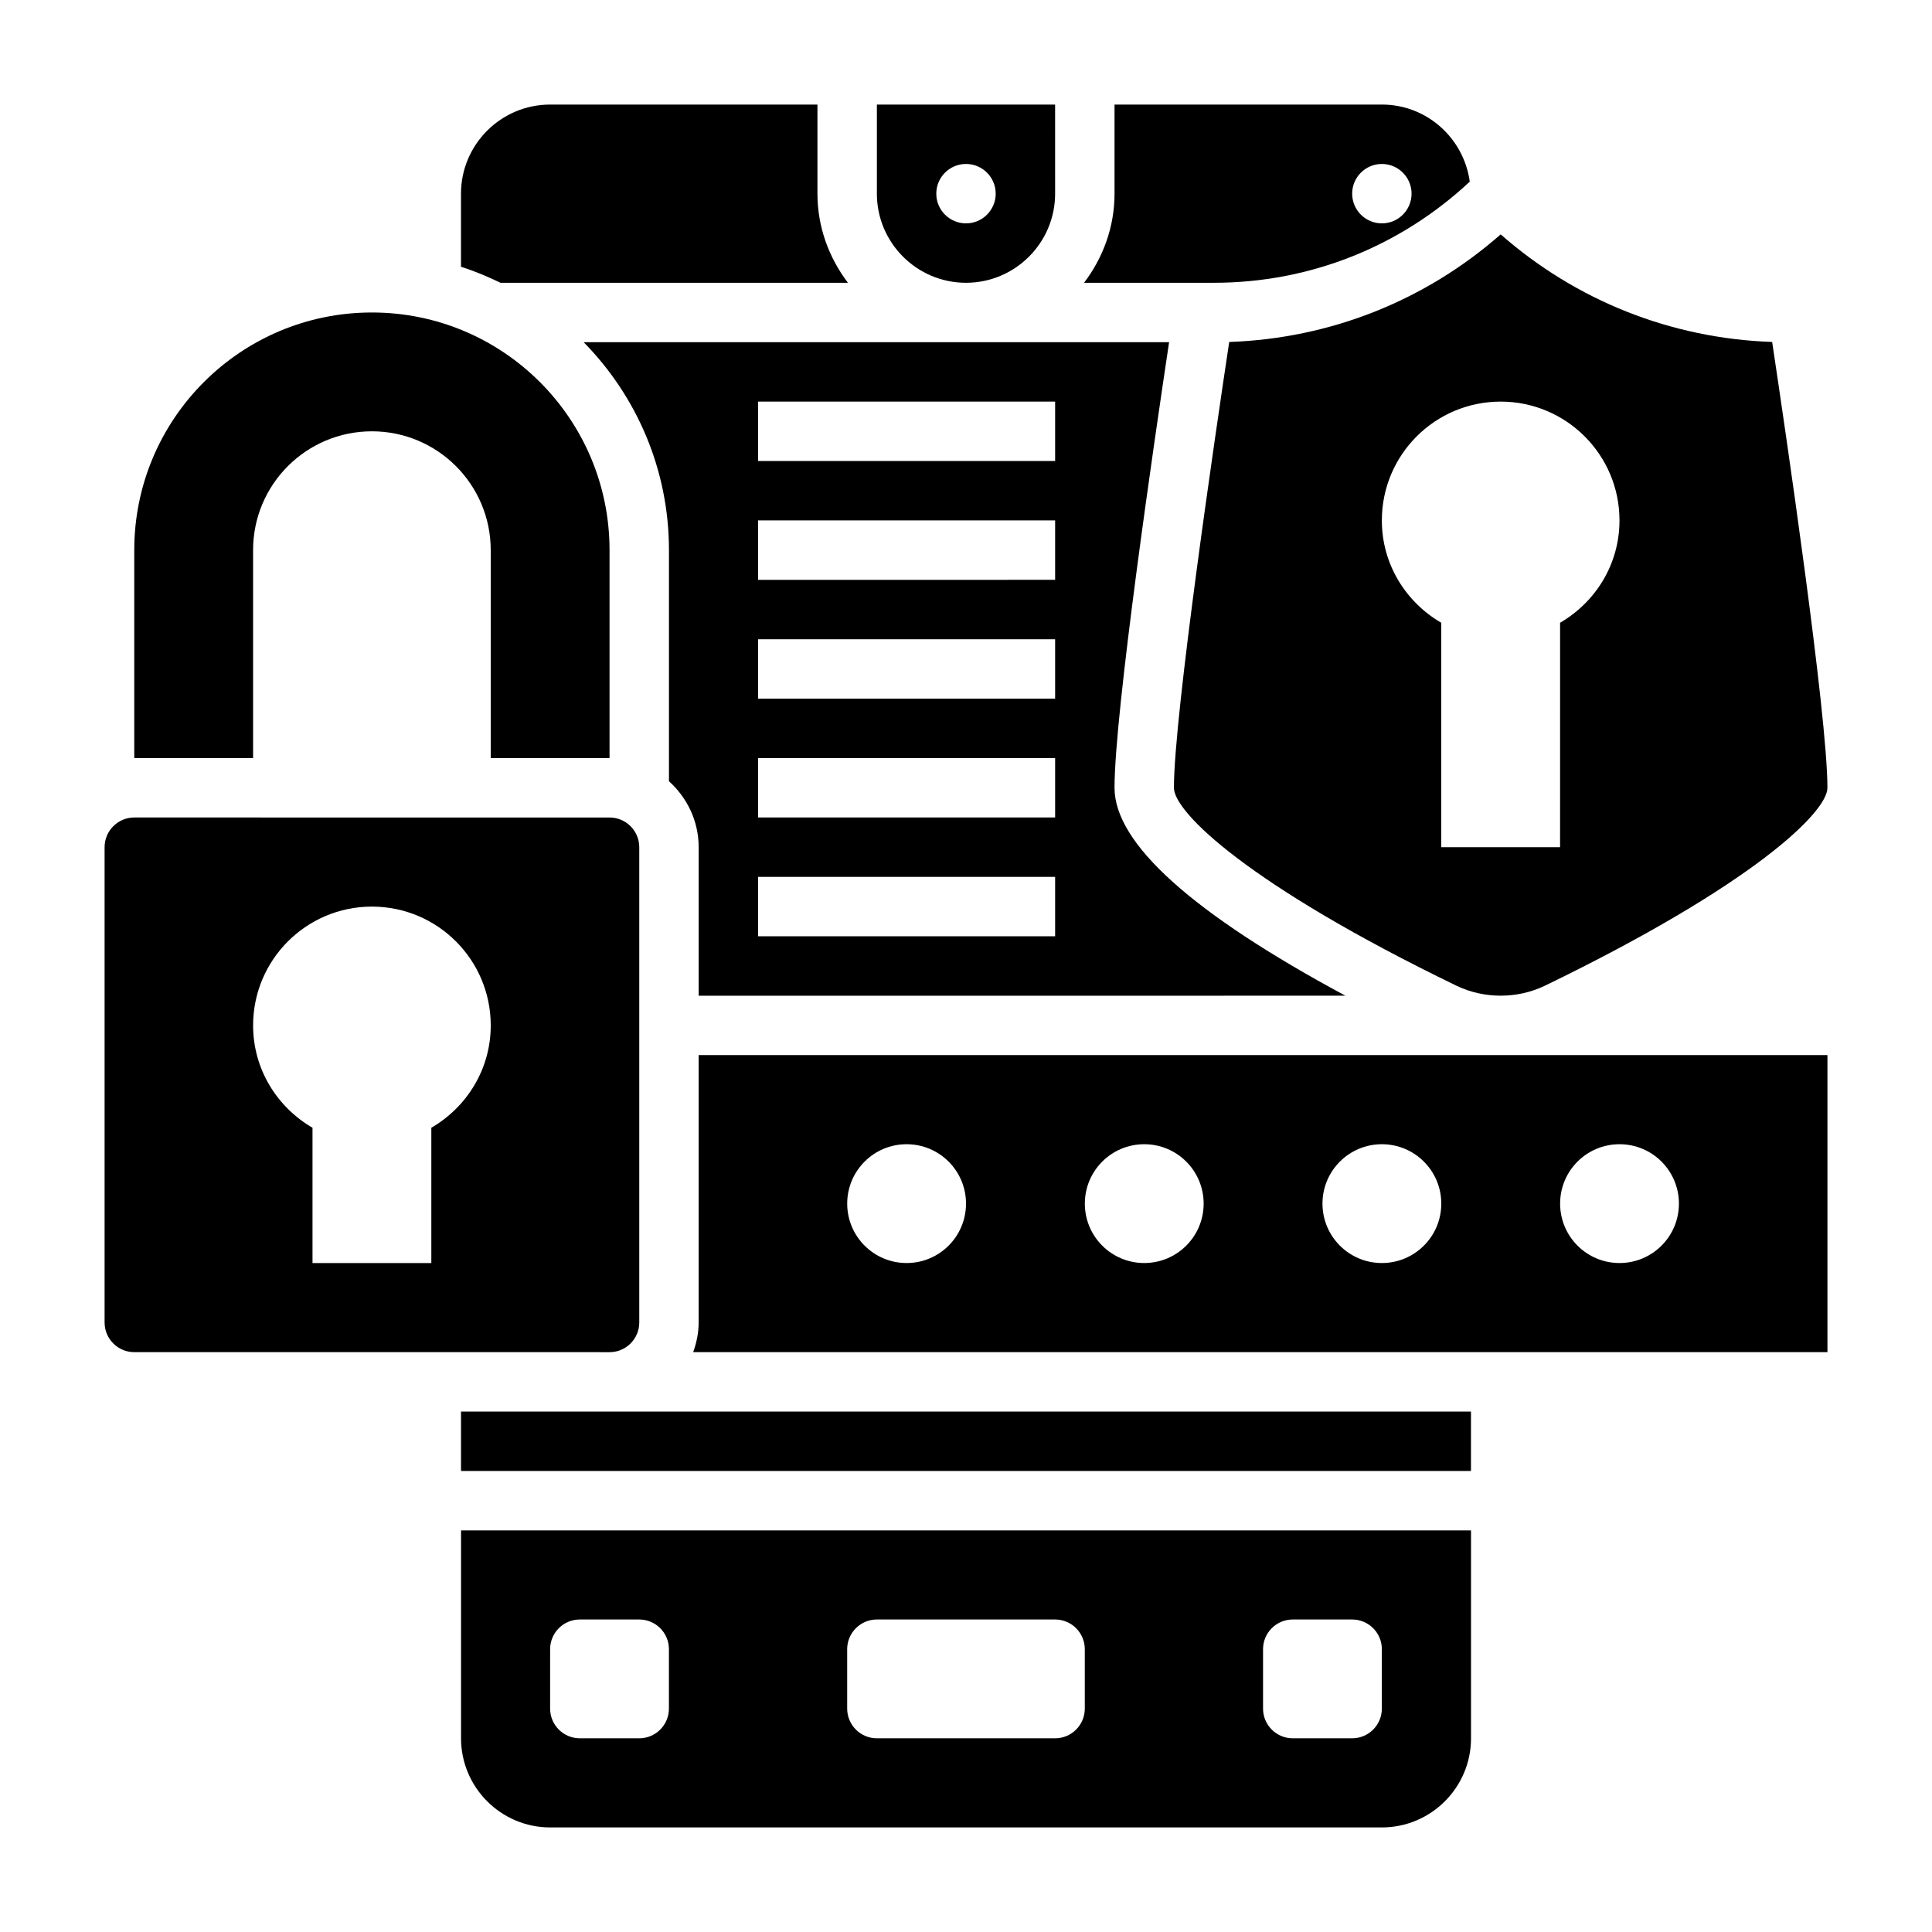 <?xml version="1.0" encoding="UTF-8"?>
<!-- Uploaded to: SVG Repo, www.svgrepo.com, Generator: SVG Repo Mixer Tools -->
<svg fill="#000000" width="800px" height="800px" version="1.1" viewBox="144 144 512 512" xmlns="http://www.w3.org/2000/svg">
 <g>
  <path d="m266.18 604.67c0 13.02 10.598 23.617 23.617 23.617h220.42c13.02 0 23.617-10.598 23.617-23.617v-55.105h-267.65zm212.54-23.617c0-4.344 3.527-7.871 7.871-7.871h15.742c4.344 0 7.871 3.527 7.871 7.871v15.742c0 4.344-3.527 7.871-7.871 7.871h-15.742c-4.344 0-7.871-3.527-7.871-7.871zm-110.21 0c0-4.344 3.527-7.871 7.871-7.871h47.23c4.344 0 7.871 3.527 7.871 7.871v15.742c0 4.344-3.527 7.871-7.871 7.871h-47.23c-4.344 0-7.871-3.527-7.871-7.871zm-78.723 0c0-4.344 3.527-7.871 7.871-7.871h15.742c4.344 0 7.871 3.527 7.871 7.871v15.742c0 4.344-3.527 7.871-7.871 7.871h-15.742c-4.344 0-7.871-3.527-7.871-7.871z"/>
  <path d="m297.66 518.08h-31.488v15.746h267.65v-15.746z"/>
  <path d="m455.1 352.77c0 6.512 19.926 25.836 74.816 52.426 7.352 3.559 16.207 3.559 23.555 0 54.891-26.59 74.816-45.914 74.816-52.426 0-19.34-11.195-95.195-14.648-118.15-26.754-0.918-51.91-10.918-71.945-28.504-20.035 17.594-45.191 27.582-71.941 28.512-3.457 22.949-14.652 98.812-14.652 118.14zm86.594-102.34c17.391 0 31.488 14.098 31.488 31.488 0 11.629-6.367 21.664-15.742 27.117l-0.004 59.477h-31.488v-59.473c-9.375-5.457-15.742-15.492-15.742-27.117 0-17.395 14.098-31.492 31.488-31.492z"/>
  <path d="m305.54 502.34c4.344 0 7.871-3.527 7.871-7.871v-125.95c0-4.336-3.527-7.871-7.871-7.871l-125.95-0.004c-4.344 0-7.871 3.535-7.871 7.871v125.95c0 4.344 3.527 7.871 7.871 7.871h118.08zm-47.234-59.473v35.855h-31.488v-35.855c-9.375-5.457-15.742-15.492-15.742-27.121 0-17.391 14.098-31.488 31.488-31.488s31.488 14.098 31.488 31.488c0 11.629-6.371 21.664-15.746 27.121z"/>
  <path d="m368.71 218.94c-5-6.598-8.078-14.719-8.078-23.617v-23.613h-70.848c-13.02 0-23.617 10.598-23.617 23.617v19.375c3.625 1.137 7.094 2.609 10.473 4.238z"/>
  <path d="m329.15 494.46c0 2.769-0.566 5.398-1.449 7.871l300.59 0.004v-78.723h-299.14zm244.04-47.23c8.699 0 15.742 7.047 15.742 15.742 0 8.699-7.047 15.742-15.742 15.742-8.699 0-15.742-7.047-15.742-15.742-0.004-8.695 7.043-15.742 15.742-15.742zm-62.977 0c8.699 0 15.742 7.047 15.742 15.742 0 8.699-7.047 15.742-15.742 15.742-8.699 0-15.742-7.047-15.742-15.742-0.004-8.695 7.043-15.742 15.742-15.742zm-62.977 0c8.699 0 15.742 7.047 15.742 15.742 0 8.699-7.047 15.742-15.742 15.742-8.699 0-15.742-7.047-15.742-15.742 0-8.695 7.043-15.742 15.742-15.742zm-62.977 0c8.699 0 15.742 7.047 15.742 15.742 0 8.699-7.047 15.742-15.742 15.742-8.699 0-15.742-7.047-15.742-15.742 0-8.695 7.043-15.742 15.742-15.742z"/>
  <path d="m400 218.94c13.02 0 23.617-10.598 23.617-23.617l-0.004-23.613h-47.23v23.617c0 13.02 10.594 23.613 23.617 23.613zm0-31.488c4.344 0 7.871 3.527 7.871 7.871s-3.527 7.871-7.871 7.871-7.871-3.527-7.871-7.871c-0.004-4.344 3.523-7.871 7.871-7.871z"/>
  <path d="m462.98 218.94h2.699c25.426 0 49.324-9.547 67.824-26.797-1.574-11.508-11.359-20.434-23.293-20.434h-70.848v23.617c0 8.895-3.078 17.02-8.078 23.617h24.93zm47.23-31.488c4.344 0 7.871 3.527 7.871 7.871s-3.527 7.871-7.871 7.871-7.871-3.527-7.871-7.871 3.527-7.871 7.871-7.871z"/>
  <path d="m500.54 407.87c-40.578-21.836-61.18-40.344-61.18-55.105 0-20.004 10.598-92.34 14.461-118.08l-155.14 0.004c13.961 14.207 22.602 33.66 22.602 55.102v61.246c4.793 4.32 7.871 10.523 7.871 17.477v39.359zm-155.64-157.44h78.719v15.742l-78.719 0.004zm0 31.488h78.719v15.742l-78.719 0.004zm0 31.488h78.719v15.742h-78.719zm0 31.488h78.719v15.742h-78.719zm0 31.488h78.719v15.742h-78.719z"/>
  <path d="m211.07 289.79c0-17.391 14.098-31.488 31.488-31.488s31.488 14.098 31.488 31.488v55.105h31.488v-55.105c0-34.777-28.199-62.977-62.977-62.977s-62.977 28.199-62.977 62.977v55.105h31.488z"/>
 </g>
</svg>